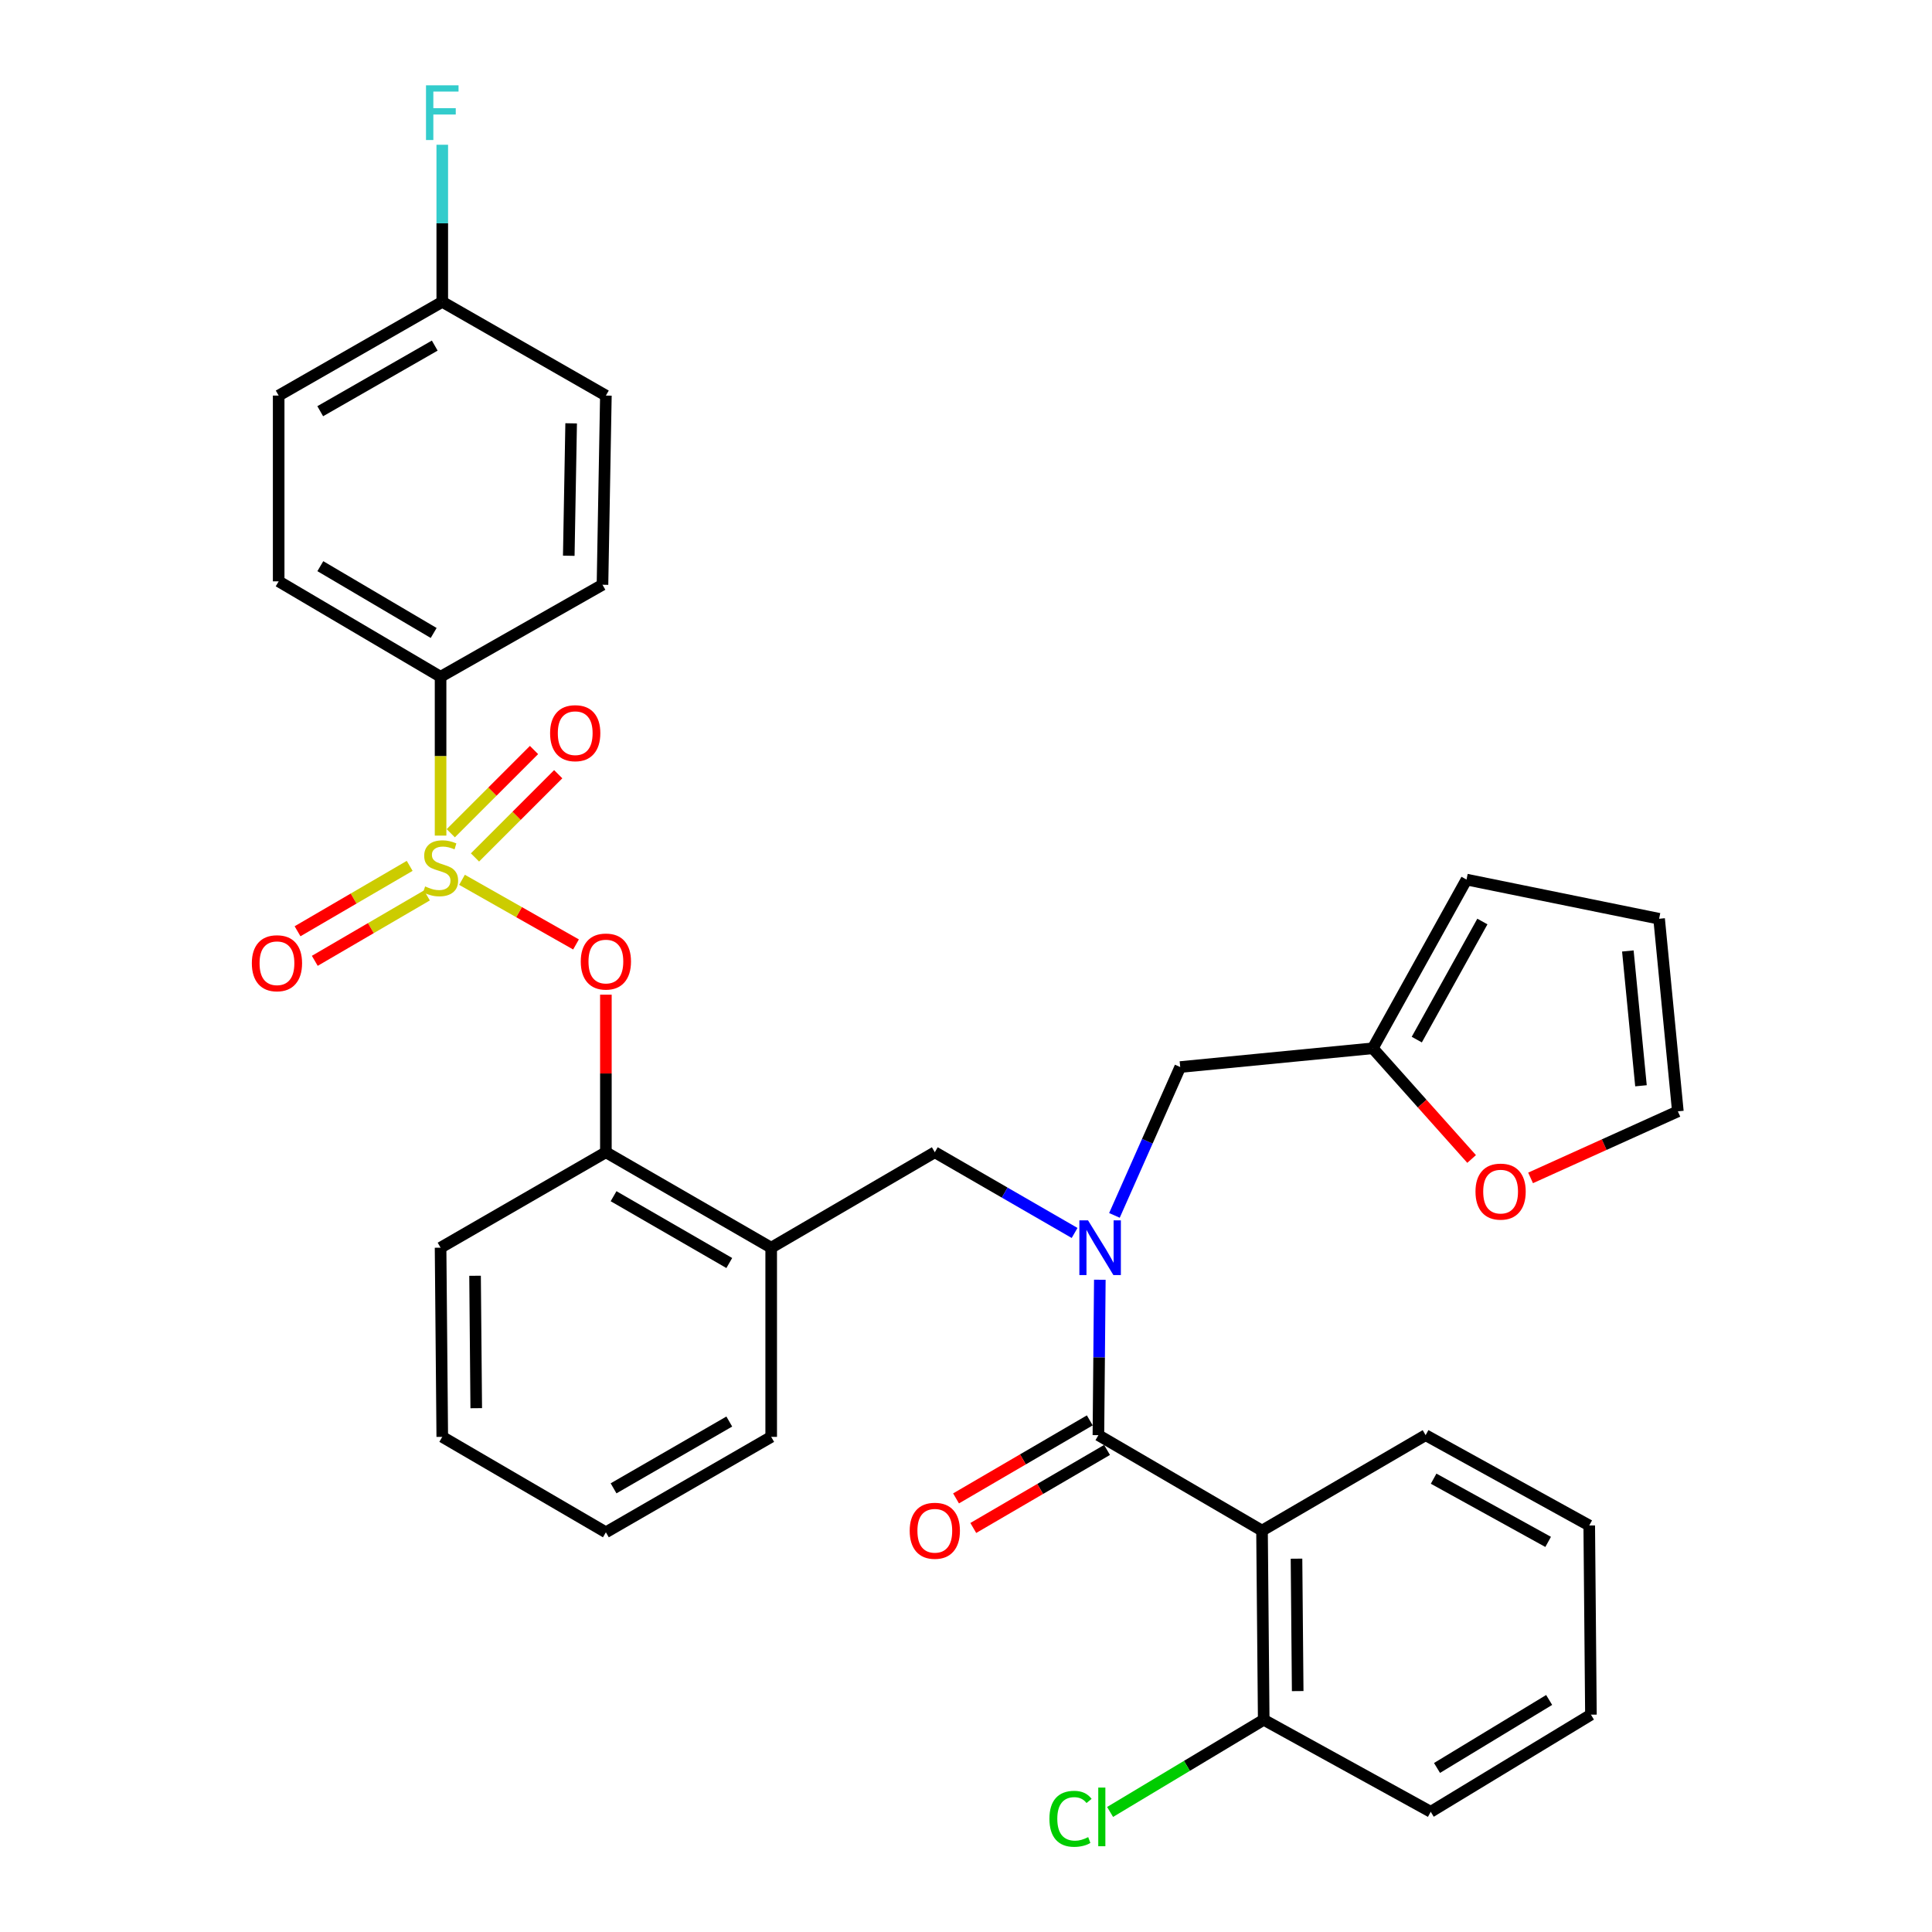 <?xml version='1.0' encoding='iso-8859-1'?>
<svg version='1.1' baseProfile='full'
              xmlns='http://www.w3.org/2000/svg'
                      xmlns:rdkit='http://www.rdkit.org/xml'
                      xmlns:xlink='http://www.w3.org/1999/xlink'
                  xml:space='preserve'
width='1000px' height='1000px' viewBox='0 0 1000 1000'>
<!-- END OF HEADER -->
<rect style='opacity:1.0;fill:#FFFFFF;stroke:none' width='1000' height='1000' x='0' y='0'> </rect>
<path class='bond-0' d='M 653.222,792.237 L 568.534,742.836' style='fill:none;fill-rule:evenodd;stroke:#000000;stroke-width:6px;stroke-linecap:butt;stroke-linejoin:miter;stroke-opacity:1' />
<path class='bond-1' d='M 653.222,792.237 L 654.098,890.153' style='fill:none;fill-rule:evenodd;stroke:#000000;stroke-width:6px;stroke-linecap:butt;stroke-linejoin:miter;stroke-opacity:1' />
<path class='bond-1' d='M 671.069,806.766 L 671.683,875.307' style='fill:none;fill-rule:evenodd;stroke:#000000;stroke-width:6px;stroke-linecap:butt;stroke-linejoin:miter;stroke-opacity:1' />
<path class='bond-2' d='M 653.222,792.237 L 737.899,742.836' style='fill:none;fill-rule:evenodd;stroke:#000000;stroke-width:6px;stroke-linecap:butt;stroke-linejoin:miter;stroke-opacity:1' />
<path class='bond-3' d='M 483.856,596.404 L 399.168,645.805' style='fill:none;fill-rule:evenodd;stroke:#000000;stroke-width:6px;stroke-linecap:butt;stroke-linejoin:miter;stroke-opacity:1' />
<path class='bond-4' d='M 483.856,596.404 L 520.033,617.291' style='fill:none;fill-rule:evenodd;stroke:#000000;stroke-width:6px;stroke-linecap:butt;stroke-linejoin:miter;stroke-opacity:1' />
<path class='bond-4' d='M 520.033,617.291 L 556.21,638.178' style='fill:none;fill-rule:evenodd;stroke:#0000FF;stroke-width:6px;stroke-linecap:butt;stroke-linejoin:miter;stroke-opacity:1' />
<path class='bond-5' d='M 576.832,629.088 L 593.855,590.693' style='fill:none;fill-rule:evenodd;stroke:#0000FF;stroke-width:6px;stroke-linecap:butt;stroke-linejoin:miter;stroke-opacity:1' />
<path class='bond-5' d='M 593.855,590.693 L 610.878,552.298' style='fill:none;fill-rule:evenodd;stroke:#000000;stroke-width:6px;stroke-linecap:butt;stroke-linejoin:miter;stroke-opacity:1' />
<path class='bond-6' d='M 569.268,662.391 L 568.901,702.613' style='fill:none;fill-rule:evenodd;stroke:#0000FF;stroke-width:6px;stroke-linecap:butt;stroke-linejoin:miter;stroke-opacity:1' />
<path class='bond-6' d='M 568.901,702.613 L 568.534,742.836' style='fill:none;fill-rule:evenodd;stroke:#000000;stroke-width:6px;stroke-linecap:butt;stroke-linejoin:miter;stroke-opacity:1' />
<path class='bond-7' d='M 564.07,735.184 L 529.457,755.377' style='fill:none;fill-rule:evenodd;stroke:#000000;stroke-width:6px;stroke-linecap:butt;stroke-linejoin:miter;stroke-opacity:1' />
<path class='bond-7' d='M 529.457,755.377 L 494.843,775.571' style='fill:none;fill-rule:evenodd;stroke:#FF0000;stroke-width:6px;stroke-linecap:butt;stroke-linejoin:miter;stroke-opacity:1' />
<path class='bond-7' d='M 572.998,750.487 L 538.384,770.681' style='fill:none;fill-rule:evenodd;stroke:#000000;stroke-width:6px;stroke-linecap:butt;stroke-linejoin:miter;stroke-opacity:1' />
<path class='bond-7' d='M 538.384,770.681 L 503.771,790.874' style='fill:none;fill-rule:evenodd;stroke:#FF0000;stroke-width:6px;stroke-linecap:butt;stroke-linejoin:miter;stroke-opacity:1' />
<path class='bond-8' d='M 654.098,890.153 L 614.338,914.007' style='fill:none;fill-rule:evenodd;stroke:#000000;stroke-width:6px;stroke-linecap:butt;stroke-linejoin:miter;stroke-opacity:1' />
<path class='bond-8' d='M 614.338,914.007 L 574.579,937.861' style='fill:none;fill-rule:evenodd;stroke:#00CC00;stroke-width:6px;stroke-linecap:butt;stroke-linejoin:miter;stroke-opacity:1' />
<path class='bond-9' d='M 654.098,890.153 L 740.547,937.783' style='fill:none;fill-rule:evenodd;stroke:#000000;stroke-width:6px;stroke-linecap:butt;stroke-linejoin:miter;stroke-opacity:1' />
<path class='bond-10' d='M 710.556,542.593 L 736.132,571.24' style='fill:none;fill-rule:evenodd;stroke:#000000;stroke-width:6px;stroke-linecap:butt;stroke-linejoin:miter;stroke-opacity:1' />
<path class='bond-10' d='M 736.132,571.24 L 761.708,599.887' style='fill:none;fill-rule:evenodd;stroke:#FF0000;stroke-width:6px;stroke-linecap:butt;stroke-linejoin:miter;stroke-opacity:1' />
<path class='bond-11' d='M 710.556,542.593 L 759.071,455.268' style='fill:none;fill-rule:evenodd;stroke:#000000;stroke-width:6px;stroke-linecap:butt;stroke-linejoin:miter;stroke-opacity:1' />
<path class='bond-11' d='M 733.321,538.099 L 767.281,476.971' style='fill:none;fill-rule:evenodd;stroke:#000000;stroke-width:6px;stroke-linecap:butt;stroke-linejoin:miter;stroke-opacity:1' />
<path class='bond-12' d='M 710.556,542.593 L 610.878,552.298' style='fill:none;fill-rule:evenodd;stroke:#000000;stroke-width:6px;stroke-linecap:butt;stroke-linejoin:miter;stroke-opacity:1' />
<path class='bond-13' d='M 792.227,609.678 L 830.341,592.455' style='fill:none;fill-rule:evenodd;stroke:#FF0000;stroke-width:6px;stroke-linecap:butt;stroke-linejoin:miter;stroke-opacity:1' />
<path class='bond-13' d='M 830.341,592.455 L 868.455,575.232' style='fill:none;fill-rule:evenodd;stroke:#000000;stroke-width:6px;stroke-linecap:butt;stroke-linejoin:miter;stroke-opacity:1' />
<path class='bond-14' d='M 313.605,793.113 L 399.168,743.721' style='fill:none;fill-rule:evenodd;stroke:#000000;stroke-width:6px;stroke-linecap:butt;stroke-linejoin:miter;stroke-opacity:1' />
<path class='bond-14' d='M 317.582,770.36 L 377.477,735.786' style='fill:none;fill-rule:evenodd;stroke:#000000;stroke-width:6px;stroke-linecap:butt;stroke-linejoin:miter;stroke-opacity:1' />
<path class='bond-15' d='M 313.605,793.113 L 228.917,743.721' style='fill:none;fill-rule:evenodd;stroke:#000000;stroke-width:6px;stroke-linecap:butt;stroke-linejoin:miter;stroke-opacity:1' />
<path class='bond-16' d='M 399.168,743.721 L 399.168,645.805' style='fill:none;fill-rule:evenodd;stroke:#000000;stroke-width:6px;stroke-linecap:butt;stroke-linejoin:miter;stroke-opacity:1' />
<path class='bond-17' d='M 399.168,645.805 L 313.605,596.404' style='fill:none;fill-rule:evenodd;stroke:#000000;stroke-width:6px;stroke-linecap:butt;stroke-linejoin:miter;stroke-opacity:1' />
<path class='bond-17' d='M 377.475,653.738 L 317.581,619.157' style='fill:none;fill-rule:evenodd;stroke:#000000;stroke-width:6px;stroke-linecap:butt;stroke-linejoin:miter;stroke-opacity:1' />
<path class='bond-18' d='M 313.605,596.404 L 228.041,645.805' style='fill:none;fill-rule:evenodd;stroke:#000000;stroke-width:6px;stroke-linecap:butt;stroke-linejoin:miter;stroke-opacity:1' />
<path class='bond-19' d='M 313.605,596.404 L 313.605,555.623' style='fill:none;fill-rule:evenodd;stroke:#000000;stroke-width:6px;stroke-linecap:butt;stroke-linejoin:miter;stroke-opacity:1' />
<path class='bond-19' d='M 313.605,555.623 L 313.605,514.841' style='fill:none;fill-rule:evenodd;stroke:#FF0000;stroke-width:6px;stroke-linecap:butt;stroke-linejoin:miter;stroke-opacity:1' />
<path class='bond-20' d='M 228.041,645.805 L 228.917,743.721' style='fill:none;fill-rule:evenodd;stroke:#000000;stroke-width:6px;stroke-linecap:butt;stroke-linejoin:miter;stroke-opacity:1' />
<path class='bond-20' d='M 245.889,660.334 L 246.502,728.875' style='fill:none;fill-rule:evenodd;stroke:#000000;stroke-width:6px;stroke-linecap:butt;stroke-linejoin:miter;stroke-opacity:1' />
<path class='bond-21' d='M 228.041,350.294 L 144.239,300.903' style='fill:none;fill-rule:evenodd;stroke:#000000;stroke-width:6px;stroke-linecap:butt;stroke-linejoin:miter;stroke-opacity:1' />
<path class='bond-21' d='M 224.467,327.622 L 165.805,293.048' style='fill:none;fill-rule:evenodd;stroke:#000000;stroke-width:6px;stroke-linecap:butt;stroke-linejoin:miter;stroke-opacity:1' />
<path class='bond-22' d='M 228.041,350.294 L 311.843,302.664' style='fill:none;fill-rule:evenodd;stroke:#000000;stroke-width:6px;stroke-linecap:butt;stroke-linejoin:miter;stroke-opacity:1' />
<path class='bond-23' d='M 228.041,350.294 L 228.041,391.4' style='fill:none;fill-rule:evenodd;stroke:#000000;stroke-width:6px;stroke-linecap:butt;stroke-linejoin:miter;stroke-opacity:1' />
<path class='bond-23' d='M 228.041,391.4 L 228.041,432.506' style='fill:none;fill-rule:evenodd;stroke:#CCCC00;stroke-width:6px;stroke-linecap:butt;stroke-linejoin:miter;stroke-opacity:1' />
<path class='bond-24' d='M 144.239,300.903 L 144.239,204.748' style='fill:none;fill-rule:evenodd;stroke:#000000;stroke-width:6px;stroke-linecap:butt;stroke-linejoin:miter;stroke-opacity:1' />
<path class='bond-25' d='M 311.843,302.664 L 313.605,204.748' style='fill:none;fill-rule:evenodd;stroke:#000000;stroke-width:6px;stroke-linecap:butt;stroke-linejoin:miter;stroke-opacity:1' />
<path class='bond-25' d='M 294.393,287.658 L 295.626,219.117' style='fill:none;fill-rule:evenodd;stroke:#000000;stroke-width:6px;stroke-linecap:butt;stroke-linejoin:miter;stroke-opacity:1' />
<path class='bond-26' d='M 228.917,156.233 L 313.605,204.748' style='fill:none;fill-rule:evenodd;stroke:#000000;stroke-width:6px;stroke-linecap:butt;stroke-linejoin:miter;stroke-opacity:1' />
<path class='bond-27' d='M 228.917,156.233 L 228.917,115.578' style='fill:none;fill-rule:evenodd;stroke:#000000;stroke-width:6px;stroke-linecap:butt;stroke-linejoin:miter;stroke-opacity:1' />
<path class='bond-27' d='M 228.917,115.578 L 228.917,74.924' style='fill:none;fill-rule:evenodd;stroke:#33CCCC;stroke-width:6px;stroke-linecap:butt;stroke-linejoin:miter;stroke-opacity:1' />
<path class='bond-28' d='M 228.917,156.233 L 144.239,204.748' style='fill:none;fill-rule:evenodd;stroke:#000000;stroke-width:6px;stroke-linecap:butt;stroke-linejoin:miter;stroke-opacity:1' />
<path class='bond-28' d='M 225.023,178.883 L 165.749,212.843' style='fill:none;fill-rule:evenodd;stroke:#000000;stroke-width:6px;stroke-linecap:butt;stroke-linejoin:miter;stroke-opacity:1' />
<path class='bond-29' d='M 298.146,488.846 L 268.641,472.116' style='fill:none;fill-rule:evenodd;stroke:#FF0000;stroke-width:6px;stroke-linecap:butt;stroke-linejoin:miter;stroke-opacity:1' />
<path class='bond-29' d='M 268.641,472.116 L 239.136,455.387' style='fill:none;fill-rule:evenodd;stroke:#CCCC00;stroke-width:6px;stroke-linecap:butt;stroke-linejoin:miter;stroke-opacity:1' />
<path class='bond-30' d='M 212.047,448.169 L 183.027,465.094' style='fill:none;fill-rule:evenodd;stroke:#CCCC00;stroke-width:6px;stroke-linecap:butt;stroke-linejoin:miter;stroke-opacity:1' />
<path class='bond-30' d='M 183.027,465.094 L 154.008,482.019' style='fill:none;fill-rule:evenodd;stroke:#FF0000;stroke-width:6px;stroke-linecap:butt;stroke-linejoin:miter;stroke-opacity:1' />
<path class='bond-30' d='M 220.973,463.473 L 191.953,480.398' style='fill:none;fill-rule:evenodd;stroke:#CCCC00;stroke-width:6px;stroke-linecap:butt;stroke-linejoin:miter;stroke-opacity:1' />
<path class='bond-30' d='M 191.953,480.398 L 162.934,497.323' style='fill:none;fill-rule:evenodd;stroke:#FF0000;stroke-width:6px;stroke-linecap:butt;stroke-linejoin:miter;stroke-opacity:1' />
<path class='bond-31' d='M 245.849,443.816 L 267.393,422.272' style='fill:none;fill-rule:evenodd;stroke:#CCCC00;stroke-width:6px;stroke-linecap:butt;stroke-linejoin:miter;stroke-opacity:1' />
<path class='bond-31' d='M 267.393,422.272 L 288.937,400.729' style='fill:none;fill-rule:evenodd;stroke:#FF0000;stroke-width:6px;stroke-linecap:butt;stroke-linejoin:miter;stroke-opacity:1' />
<path class='bond-31' d='M 233.321,431.288 L 254.865,409.745' style='fill:none;fill-rule:evenodd;stroke:#CCCC00;stroke-width:6px;stroke-linecap:butt;stroke-linejoin:miter;stroke-opacity:1' />
<path class='bond-31' d='M 254.865,409.745 L 276.409,388.201' style='fill:none;fill-rule:evenodd;stroke:#FF0000;stroke-width:6px;stroke-linecap:butt;stroke-linejoin:miter;stroke-opacity:1' />
<path class='bond-32' d='M 759.071,455.268 L 858.75,475.554' style='fill:none;fill-rule:evenodd;stroke:#000000;stroke-width:6px;stroke-linecap:butt;stroke-linejoin:miter;stroke-opacity:1' />
<path class='bond-33' d='M 868.455,575.232 L 858.75,475.554' style='fill:none;fill-rule:evenodd;stroke:#000000;stroke-width:6px;stroke-linecap:butt;stroke-linejoin:miter;stroke-opacity:1' />
<path class='bond-33' d='M 849.365,561.997 L 842.572,492.222' style='fill:none;fill-rule:evenodd;stroke:#000000;stroke-width:6px;stroke-linecap:butt;stroke-linejoin:miter;stroke-opacity:1' />
<path class='bond-34' d='M 737.899,742.836 L 822.587,789.589' style='fill:none;fill-rule:evenodd;stroke:#000000;stroke-width:6px;stroke-linecap:butt;stroke-linejoin:miter;stroke-opacity:1' />
<path class='bond-34' d='M 742.04,765.359 L 801.321,798.086' style='fill:none;fill-rule:evenodd;stroke:#000000;stroke-width:6px;stroke-linecap:butt;stroke-linejoin:miter;stroke-opacity:1' />
<path class='bond-35' d='M 740.547,937.783 L 823.463,887.505' style='fill:none;fill-rule:evenodd;stroke:#000000;stroke-width:6px;stroke-linecap:butt;stroke-linejoin:miter;stroke-opacity:1' />
<path class='bond-35' d='M 743.798,915.091 L 801.84,879.897' style='fill:none;fill-rule:evenodd;stroke:#000000;stroke-width:6px;stroke-linecap:butt;stroke-linejoin:miter;stroke-opacity:1' />
<path class='bond-36' d='M 822.587,789.589 L 823.463,887.505' style='fill:none;fill-rule:evenodd;stroke:#000000;stroke-width:6px;stroke-linecap:butt;stroke-linejoin:miter;stroke-opacity:1' />
<path  class='atom-2' d='M 563.16 631.645
L 572.44 646.645
Q 573.36 648.125, 574.84 650.805
Q 576.32 653.485, 576.4 653.645
L 576.4 631.645
L 580.16 631.645
L 580.16 659.965
L 576.28 659.965
L 566.32 643.565
Q 565.16 641.645, 563.92 639.445
Q 562.72 637.245, 562.36 636.565
L 562.36 659.965
L 558.68 659.965
L 558.68 631.645
L 563.16 631.645
' fill='#0000FF'/>
<path  class='atom-6' d='M 763.71 616.77
Q 763.71 609.97, 767.07 606.17
Q 770.43 602.37, 776.71 602.37
Q 782.99 602.37, 786.35 606.17
Q 789.71 609.97, 789.71 616.77
Q 789.71 623.65, 786.31 627.57
Q 782.91 631.45, 776.71 631.45
Q 770.47 631.45, 767.07 627.57
Q 763.71 623.69, 763.71 616.77
M 776.71 628.25
Q 781.03 628.25, 783.35 625.37
Q 785.71 622.45, 785.71 616.77
Q 785.71 611.21, 783.35 608.41
Q 781.03 605.57, 776.71 605.57
Q 772.39 605.57, 770.03 608.37
Q 767.71 611.17, 767.71 616.77
Q 767.71 622.49, 770.03 625.37
Q 772.39 628.25, 776.71 628.25
' fill='#FF0000'/>
<path  class='atom-18' d='M 300.605 497.691
Q 300.605 490.891, 303.965 487.091
Q 307.325 483.291, 313.605 483.291
Q 319.885 483.291, 323.245 487.091
Q 326.605 490.891, 326.605 497.691
Q 326.605 504.571, 323.205 508.491
Q 319.805 512.371, 313.605 512.371
Q 307.365 512.371, 303.965 508.491
Q 300.605 504.611, 300.605 497.691
M 313.605 509.171
Q 317.925 509.171, 320.245 506.291
Q 322.605 503.371, 322.605 497.691
Q 322.605 492.131, 320.245 489.331
Q 317.925 486.491, 313.605 486.491
Q 309.285 486.491, 306.925 489.291
Q 304.605 492.091, 304.605 497.691
Q 304.605 503.411, 306.925 506.291
Q 309.285 509.171, 313.605 509.171
' fill='#FF0000'/>
<path  class='atom-19' d='M 220.041 458.816
Q 220.361 458.936, 221.681 459.496
Q 223.001 460.056, 224.441 460.416
Q 225.921 460.736, 227.361 460.736
Q 230.041 460.736, 231.601 459.456
Q 233.161 458.136, 233.161 455.856
Q 233.161 454.296, 232.361 453.336
Q 231.601 452.376, 230.401 451.856
Q 229.201 451.336, 227.201 450.736
Q 224.681 449.976, 223.161 449.256
Q 221.681 448.536, 220.601 447.016
Q 219.561 445.496, 219.561 442.936
Q 219.561 439.376, 221.961 437.176
Q 224.401 434.976, 229.201 434.976
Q 232.481 434.976, 236.201 436.536
L 235.281 439.616
Q 231.881 438.216, 229.321 438.216
Q 226.561 438.216, 225.041 439.376
Q 223.521 440.496, 223.561 442.456
Q 223.561 443.976, 224.321 444.896
Q 225.121 445.816, 226.241 446.336
Q 227.401 446.856, 229.321 447.456
Q 231.881 448.256, 233.401 449.056
Q 234.921 449.856, 236.001 451.496
Q 237.121 453.096, 237.121 455.856
Q 237.121 459.776, 234.481 461.896
Q 231.881 463.976, 227.521 463.976
Q 225.001 463.976, 223.081 463.416
Q 221.201 462.896, 218.961 461.976
L 220.041 458.816
' fill='#CCCC00'/>
<path  class='atom-20' d='M 130.353 498.567
Q 130.353 491.767, 133.713 487.967
Q 137.073 484.167, 143.353 484.167
Q 149.633 484.167, 152.993 487.967
Q 156.353 491.767, 156.353 498.567
Q 156.353 505.447, 152.953 509.367
Q 149.553 513.247, 143.353 513.247
Q 137.113 513.247, 133.713 509.367
Q 130.353 505.487, 130.353 498.567
M 143.353 510.047
Q 147.673 510.047, 149.993 507.167
Q 152.353 504.247, 152.353 498.567
Q 152.353 493.007, 149.993 490.207
Q 147.673 487.367, 143.353 487.367
Q 139.033 487.367, 136.673 490.167
Q 134.353 492.967, 134.353 498.567
Q 134.353 504.287, 136.673 507.167
Q 139.033 510.047, 143.353 510.047
' fill='#FF0000'/>
<path  class='atom-21' d='M 284.728 379.489
Q 284.728 372.689, 288.088 368.889
Q 291.448 365.089, 297.728 365.089
Q 304.008 365.089, 307.368 368.889
Q 310.728 372.689, 310.728 379.489
Q 310.728 386.369, 307.328 390.289
Q 303.928 394.169, 297.728 394.169
Q 291.488 394.169, 288.088 390.289
Q 284.728 386.409, 284.728 379.489
M 297.728 390.969
Q 302.048 390.969, 304.368 388.089
Q 306.728 385.169, 306.728 379.489
Q 306.728 373.929, 304.368 371.129
Q 302.048 368.289, 297.728 368.289
Q 293.408 368.289, 291.048 371.089
Q 288.728 373.889, 288.728 379.489
Q 288.728 385.209, 291.048 388.089
Q 293.408 390.969, 297.728 390.969
' fill='#FF0000'/>
<path  class='atom-23' d='M 220.497 44.156
L 237.337 44.156
L 237.337 47.396
L 224.297 47.396
L 224.297 55.996
L 235.897 55.996
L 235.897 59.276
L 224.297 59.276
L 224.297 72.476
L 220.497 72.476
L 220.497 44.156
' fill='#33CCCC'/>
<path  class='atom-28' d='M 470.856 792.317
Q 470.856 785.517, 474.216 781.717
Q 477.576 777.917, 483.856 777.917
Q 490.136 777.917, 493.496 781.717
Q 496.856 785.517, 496.856 792.317
Q 496.856 799.197, 493.456 803.117
Q 490.056 806.997, 483.856 806.997
Q 477.616 806.997, 474.216 803.117
Q 470.856 799.237, 470.856 792.317
M 483.856 803.797
Q 488.176 803.797, 490.496 800.917
Q 492.856 797.997, 492.856 792.317
Q 492.856 786.757, 490.496 783.957
Q 488.176 781.117, 483.856 781.117
Q 479.536 781.117, 477.176 783.917
Q 474.856 786.717, 474.856 792.317
Q 474.856 798.037, 477.176 800.917
Q 479.536 803.797, 483.856 803.797
' fill='#FF0000'/>
<path  class='atom-29' d='M 543.176 941.41
Q 543.176 934.37, 546.456 930.69
Q 549.776 926.97, 556.056 926.97
Q 561.896 926.97, 565.016 931.09
L 562.376 933.25
Q 560.096 930.25, 556.056 930.25
Q 551.776 930.25, 549.496 933.13
Q 547.256 935.97, 547.256 941.41
Q 547.256 947.01, 549.576 949.89
Q 551.936 952.77, 556.496 952.77
Q 559.616 952.77, 563.256 950.89
L 564.376 953.89
Q 562.896 954.85, 560.656 955.41
Q 558.416 955.97, 555.936 955.97
Q 549.776 955.97, 546.456 952.21
Q 543.176 948.45, 543.176 941.41
' fill='#00CC00'/>
<path  class='atom-29' d='M 568.456 925.25
L 572.136 925.25
L 572.136 955.61
L 568.456 955.61
L 568.456 925.25
' fill='#00CC00'/>
</svg>
